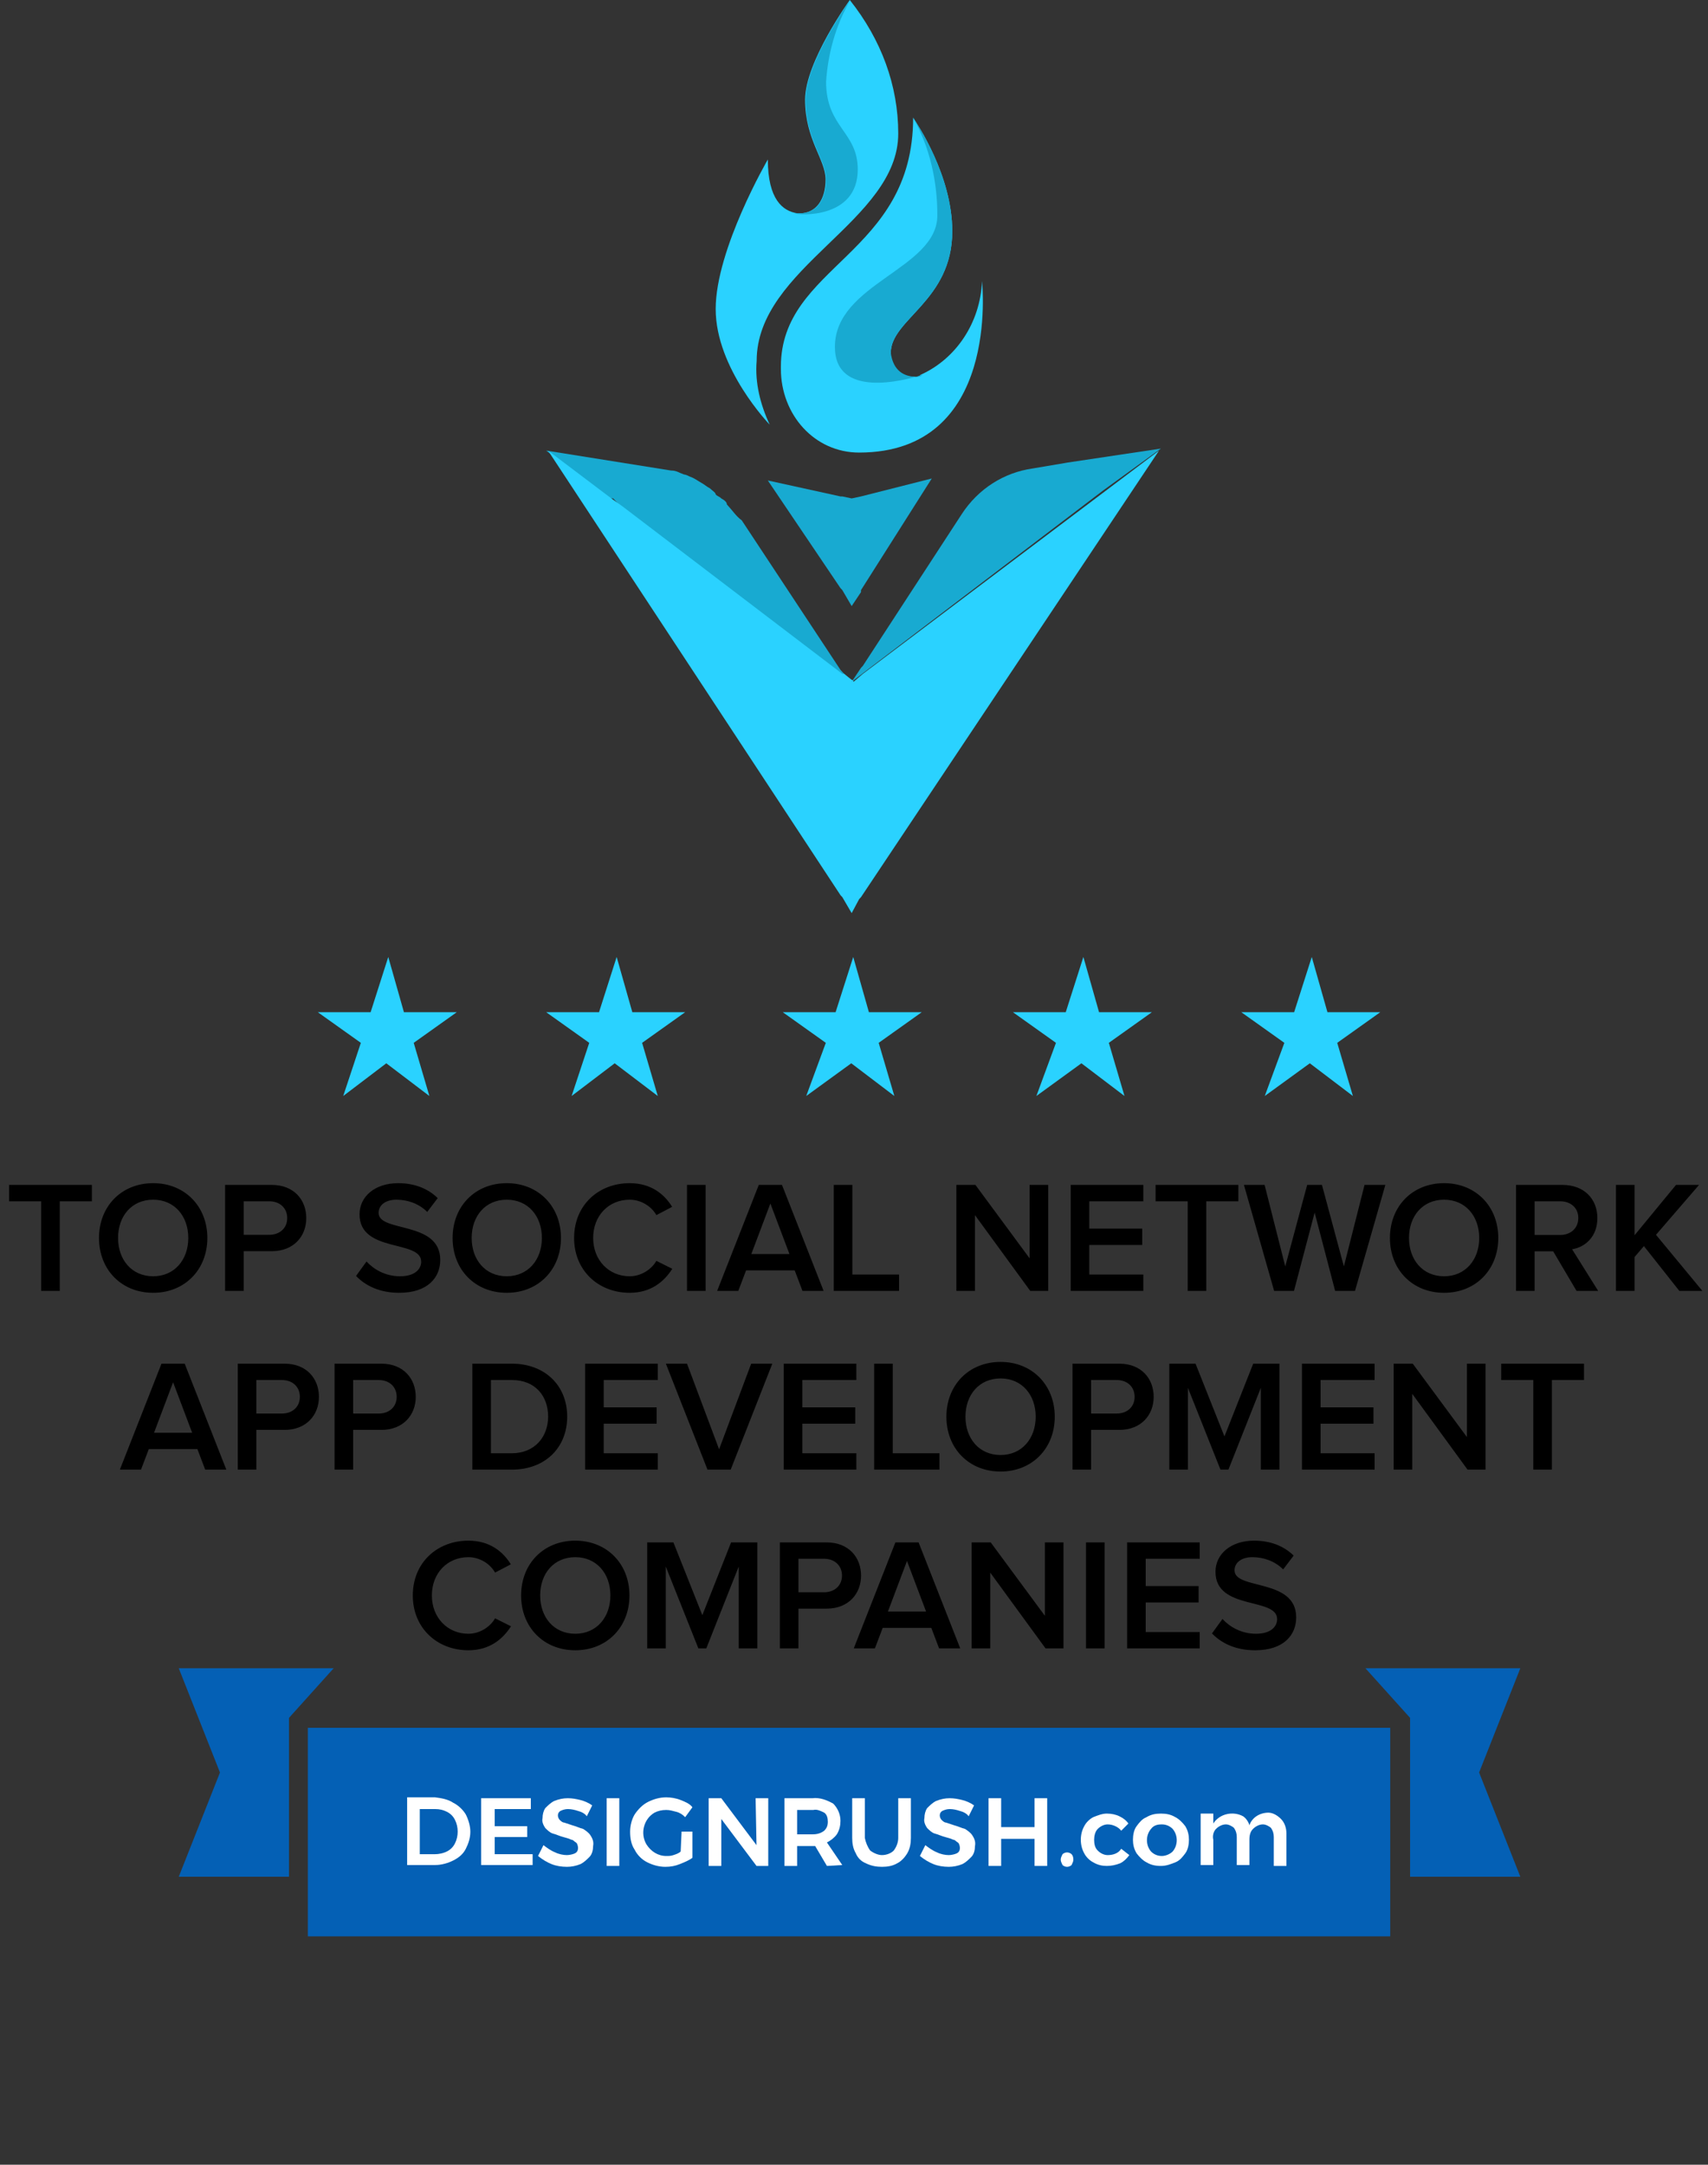 <svg width="172" height="218" viewBox="0 0 172 218" fill="none" xmlns="http://www.w3.org/2000/svg">
<rect x="0" y="0" width="172" height="218" fill="#333333" stroke="none"/>
<path d="M142 189L153.102 189L148.95 178.5L153.102 168H137.5L142 173V189Z" fill="#0460B5"/>
<path d="M29.102 189L18 189L22.152 178.5L18 168H33.602L29.102 173V189Z" fill="#0460B5"/>
<path d="M140 174H31V195H140V174Z" fill="#0460B5"/>
<path d="M45.636 181.545C46.182 181.818 46.636 182.273 46.909 182.727C47.182 183.273 47.364 183.909 47.364 184.455C47.364 185.091 47.182 185.636 46.909 186.182C46.636 186.727 46.182 187.091 45.636 187.364C45.091 187.636 44.455 187.818 43.818 187.818H41V181H43.818C44.455 181.091 45.091 181.182 45.636 181.545ZM45 186.455C45.364 186.273 45.636 186 45.818 185.636C46.182 184.909 46.182 184 45.818 183.273C45.636 182.909 45.364 182.636 45 182.455C44.636 182.273 44.273 182.182 43.818 182.182H42.273V186.727H43.818C44.182 186.727 44.636 186.636 45 186.455Z" fill="white"/>
<path d="M48.455 181.091H53.455V182.182H49.819V183.909H53.091V185H49.819V186.727H53.637V187.818H48.455V181.091Z" fill="white"/>
<path d="M58.182 182.364C57.909 182.273 57.545 182.182 57.182 182.182C56.909 182.182 56.636 182.273 56.455 182.364C56.273 182.454 56.182 182.636 56.182 182.818C56.182 183 56.273 183.182 56.364 183.273C56.455 183.364 56.636 183.545 56.818 183.545C57.091 183.636 57.364 183.727 57.636 183.818C58 183.909 58.364 184.091 58.727 184.182C59 184.364 59.273 184.545 59.455 184.818C59.636 185.091 59.818 185.454 59.727 185.909C59.727 186.273 59.636 186.727 59.364 187C59.091 187.273 58.818 187.545 58.455 187.727C58 187.909 57.545 188 57.091 188C56.545 188 56 187.909 55.545 187.727C55.091 187.545 54.636 187.273 54.182 186.909L54.727 185.818C55.091 186.091 55.455 186.364 55.909 186.545C56.273 186.727 56.727 186.818 57.091 186.818C57.364 186.818 57.727 186.727 57.909 186.636C58.273 186.454 58.273 186 58.091 185.636L58 185.545C57.818 185.454 57.727 185.273 57.545 185.273C57.364 185.182 57.091 185.091 56.727 185C56.364 184.909 56 184.727 55.636 184.636C55.364 184.545 55.091 184.273 54.909 184.091C54.727 183.818 54.545 183.454 54.636 183.091C54.636 182.727 54.727 182.364 54.909 182.091C55.182 181.818 55.455 181.545 55.818 181.364C56.273 181.182 56.727 181.091 57.182 181.091C57.636 181.091 58.091 181.182 58.455 181.273C58.818 181.364 59.273 181.545 59.636 181.818L59.091 182.909C58.909 182.636 58.545 182.454 58.182 182.364Z" fill="white"/>
<path d="M61.091 181.091H62.364V187.909H61.091V181.091Z" fill="white"/>
<path d="M68.637 184.455H69.728V187.091C69.364 187.364 68.909 187.545 68.455 187.727C68 187.909 67.546 188 67 188C66.364 188 65.728 187.818 65.182 187.545C64.637 187.273 64.182 186.818 63.909 186.273C63.546 185.727 63.455 185.091 63.455 184.455C63.455 183.818 63.637 183.182 63.909 182.727C64.273 182.182 64.728 181.727 65.273 181.455C65.819 181.182 66.455 181 67.091 181C67.546 181 68.091 181.091 68.546 181.273C69 181.455 69.455 181.636 69.728 182L69 183C68.728 182.727 68.455 182.545 68.091 182.455C67.728 182.364 67.455 182.273 67.091 182.273C66.637 182.273 66.273 182.364 65.909 182.545C64.819 183.182 64.455 184.636 65.091 185.727C65.546 186.455 66.273 186.909 67.091 186.909C67.364 186.909 67.546 186.909 67.819 186.818C68.091 186.727 68.364 186.636 68.546 186.455L68.637 184.455Z" fill="white"/>
<path d="M76.091 181.091H77.364V187.909H76.182L72.637 183.182V187.909H71.364V181.091H72.637L76.182 185.818L76.091 181.091Z" fill="white"/>
<path d="M83.273 187.909L82.091 185.909H80.273V187.909H79V181.091H81.818C82.546 181 83.273 181.273 83.909 181.636C84.364 182.091 84.637 182.727 84.637 183.364C84.637 183.818 84.546 184.273 84.273 184.727C84 185.091 83.637 185.364 83.273 185.545L84.818 187.818L83.273 187.909ZM80.273 184.727H81.818C82.273 184.727 82.637 184.636 83 184.364C83.273 184.091 83.364 183.818 83.364 183.455C83.364 183.091 83.273 182.727 83 182.545C82.637 182.364 82.273 182.182 81.909 182.273H80.273V184.727Z" fill="white"/>
<path d="M87.636 186.364C88 186.636 88.455 186.818 88.818 186.818C89.273 186.818 89.728 186.636 90 186.364C90.273 186 90.455 185.545 90.455 185.091V181.091H91.728V185.091C91.728 185.636 91.636 186.182 91.364 186.636C91.091 187.091 90.728 187.454 90.364 187.636C89.909 187.909 89.364 188 88.818 188C88.273 188 87.728 187.909 87.182 187.636C86.728 187.454 86.364 187.091 86.182 186.636C85.909 186.182 85.818 185.636 85.818 185.091V181.091H87.091V185.091C87.182 185.545 87.364 186 87.636 186.364Z" fill="white"/>
<path d="M96.637 182.364C96.364 182.273 96 182.182 95.637 182.182C95.364 182.182 95.091 182.273 94.909 182.364C94.728 182.454 94.637 182.636 94.637 182.818C94.637 183 94.728 183.182 94.818 183.273C94.909 183.364 95.091 183.545 95.273 183.545C95.546 183.636 95.818 183.727 96.091 183.818C96.455 183.909 96.818 184.091 97.182 184.182C97.455 184.364 97.728 184.545 97.909 184.818C98.091 185.091 98.273 185.454 98.182 185.909C98.182 186.273 98.091 186.727 97.818 187C97.546 187.273 97.273 187.545 96.909 187.727C96.455 187.909 96 188 95.546 188C95 188 94.455 187.909 94 187.727C93.546 187.545 93.091 187.273 92.637 186.909L93.182 185.818C93.546 186.091 93.909 186.364 94.364 186.545C94.728 186.727 95.182 186.818 95.546 186.818C95.818 186.818 96.182 186.727 96.364 186.636C96.728 186.454 96.728 186 96.546 185.636L96.455 185.545C96.273 185.454 96.182 185.273 96 185.273C95.818 185.182 95.546 185.091 95.182 185C94.818 184.909 94.455 184.727 94.091 184.636C93.818 184.545 93.546 184.273 93.364 184.091C93.182 183.818 93 183.454 93.091 183.091C93.091 182.727 93.182 182.364 93.364 182.091C93.637 181.818 93.909 181.545 94.273 181.364C94.728 181.182 95.182 181.091 95.637 181.091C96.091 181.091 96.546 181.182 96.909 181.273C97.273 181.364 97.728 181.545 98.091 181.818L97.546 182.909C97.364 182.636 97 182.454 96.637 182.364Z" fill="white"/>
<path d="M99.546 181.091H100.819V184H104.182V181.091H105.455V187.909H104.182V185.182H100.819V187.909H99.546V181.091Z" fill="white"/>
<path d="M107.91 186.728C108 186.819 108.091 187 108.091 187.273C108.091 187.455 108 187.637 107.91 187.819C107.819 187.91 107.637 188 107.455 188C107.273 188 107.091 187.91 107 187.819C106.91 187.637 106.819 187.455 106.819 187.273C106.819 187.091 106.91 186.91 107 186.728C107.091 186.637 107.273 186.546 107.455 186.546C107.637 186.546 107.819 186.637 107.91 186.728Z" fill="white"/>
<path d="M111.545 183.728C111.182 183.728 110.818 183.909 110.545 184.182C110.273 184.455 110.182 184.909 110.182 185.273C110.182 185.728 110.273 186.091 110.545 186.364C110.818 186.637 111.182 186.819 111.545 186.819C112.091 186.819 112.636 186.637 112.909 186.182L113.727 186.819C113.454 187.182 113.182 187.455 112.818 187.637C112.364 187.819 111.909 187.909 111.454 187.909C111 187.909 110.545 187.819 110.091 187.546C109.727 187.364 109.364 187 109.182 186.637C108.727 185.819 108.727 184.728 109.182 183.909C109.364 183.546 109.727 183.182 110.091 183C110.545 182.819 111 182.637 111.454 182.637C111.909 182.637 112.364 182.728 112.727 182.909C113.091 183.091 113.364 183.273 113.636 183.637L112.909 184.364C112.636 184 112.091 183.728 111.545 183.728Z" fill="white"/>
<path d="M118.364 183C118.728 183.182 119.091 183.546 119.364 183.909C119.637 184.364 119.728 184.819 119.728 185.273C119.728 185.728 119.637 186.273 119.364 186.637C119.091 187 118.819 187.364 118.364 187.546C117.909 187.728 117.455 187.909 116.909 187.909C116.364 187.909 115.909 187.819 115.455 187.546C115.091 187.364 114.728 187 114.455 186.637C114.182 186.182 114.091 185.728 114.091 185.273C114.091 184.819 114.182 184.273 114.455 183.909C114.728 183.546 115 183.182 115.455 183C115.909 182.728 116.364 182.637 116.909 182.637C117.455 182.637 117.909 182.728 118.364 183ZM115.909 184.182C115.364 184.819 115.364 185.819 115.909 186.455C116.182 186.728 116.546 186.909 117 186.909C117.364 186.909 117.819 186.728 118.091 186.455C118.637 185.819 118.637 184.819 118.091 184.182C117.819 183.909 117.455 183.728 117 183.728C116.546 183.728 116.182 183.819 115.909 184.182Z" fill="white"/>
<path d="M129 183.181C129.364 183.545 129.546 184.09 129.546 184.636V187.909H128.273V184.999C128.273 184.636 128.182 184.363 128 184.09C127.819 183.909 127.455 183.727 127.182 183.727C126.819 183.727 126.455 183.909 126.182 184.181C125.909 184.454 125.819 184.818 125.819 185.272V187.818H124.546V184.999C124.546 184.636 124.455 184.363 124.273 184.09C124.091 183.909 123.728 183.727 123.455 183.727C123.091 183.727 122.728 183.909 122.455 184.181C122.182 184.454 122.091 184.909 122.182 185.272V187.818H120.909V182.636H122.182V183.636C122.819 182.636 124.182 182.363 125.182 182.909C125.455 183.09 125.728 183.454 125.819 183.818C126.091 182.999 126.909 182.545 127.728 182.545C128.182 182.545 128.637 182.818 129 183.181Z" fill="white"/>
<path d="M6.021 130V120.976H9.253V119.328H0.917V120.976H4.149V130H6.021ZM15.425 130.192C18.609 130.192 20.881 127.856 20.881 124.672C20.881 121.488 18.609 119.152 15.425 119.152C12.225 119.152 9.969 121.488 9.969 124.672C9.969 127.856 12.225 130.192 15.425 130.192ZM15.425 128.528C13.265 128.528 11.889 126.864 11.889 124.672C11.889 122.464 13.265 120.816 15.425 120.816C17.569 120.816 18.961 122.464 18.961 124.672C18.961 126.864 17.569 128.528 15.425 128.528ZM24.539 130V126H27.371C29.595 126 30.843 124.48 30.843 122.672C30.843 120.848 29.611 119.328 27.371 119.328H22.667V130H24.539ZM27.115 124.352H24.539V120.976H27.115C28.171 120.976 28.923 121.648 28.923 122.672C28.923 123.68 28.171 124.352 27.115 124.352ZM40.206 130.192C43.07 130.192 44.334 128.656 44.334 126.88C44.334 122.912 38.126 124.144 38.126 122.144C38.126 121.36 38.83 120.816 39.918 120.816C41.038 120.816 42.174 121.2 43.022 122.048L44.078 120.656C43.102 119.696 41.742 119.152 40.094 119.152C37.742 119.152 36.206 120.512 36.206 122.288C36.206 126.208 42.414 124.816 42.414 127.056C42.414 127.776 41.822 128.528 40.286 128.528C38.798 128.528 37.63 127.824 36.91 127.04L35.854 128.496C36.814 129.488 38.238 130.192 40.206 130.192ZM51.034 130.192C54.218 130.192 56.49 127.856 56.49 124.672C56.49 121.488 54.218 119.152 51.034 119.152C47.834 119.152 45.578 121.488 45.578 124.672C45.578 127.856 47.834 130.192 51.034 130.192ZM51.034 128.528C48.874 128.528 47.498 126.864 47.498 124.672C47.498 122.464 48.874 120.816 51.034 120.816C53.178 120.816 54.57 122.464 54.57 124.672C54.57 126.864 53.178 128.528 51.034 128.528ZM63.413 130.192C65.557 130.192 66.885 129.056 67.701 127.776L66.101 126.976C65.589 127.856 64.549 128.528 63.413 128.528C61.301 128.528 59.733 126.896 59.733 124.672C59.733 122.416 61.301 120.816 63.413 120.816C64.549 120.816 65.589 121.472 66.101 122.368L67.685 121.536C66.901 120.256 65.557 119.152 63.413 119.152C60.261 119.152 57.813 121.376 57.813 124.672C57.813 127.952 60.261 130.192 63.413 130.192ZM71.055 130V119.328H69.183V130H71.055ZM82.939 130L78.748 119.328H76.412L72.219 130H74.347L75.132 127.936H80.028L80.811 130H82.939ZM79.499 126.288H75.659L77.579 121.2L79.499 126.288ZM90.537 130V128.352H85.833V119.328H83.961V130H90.537ZM105.556 130V119.328H103.684V126.72L98.228 119.328H96.308V130H98.18V122.368L103.748 130H105.556ZM115.135 130V128.352H109.696V125.376H115.024V123.728H109.696V120.976H115.135V119.328H107.824V130H115.135ZM121.474 130V120.976H124.706V119.328H116.37V120.976H119.602V130H121.474ZM136.452 130L139.508 119.328H137.412L135.332 127.536L133.124 119.328H131.636L129.428 127.536L127.348 119.328H125.268L128.308 130H130.308L132.388 122.112L134.452 130H136.452ZM145.425 130.192C148.609 130.192 150.881 127.856 150.881 124.672C150.881 121.488 148.609 119.152 145.425 119.152C142.225 119.152 139.969 121.488 139.969 124.672C139.969 127.856 142.225 130.192 145.425 130.192ZM145.425 128.528C143.265 128.528 141.889 126.864 141.889 124.672C141.889 122.464 143.265 120.816 145.425 120.816C147.569 120.816 148.961 122.464 148.961 124.672C148.961 126.864 147.569 128.528 145.425 128.528ZM160.939 130L158.315 125.808C159.611 125.6 160.859 124.56 160.859 122.672C160.859 120.688 159.467 119.328 157.355 119.328H152.667V130H154.539V126.016H156.411L158.763 130H160.939ZM157.115 124.368H154.539V120.976H157.115C158.171 120.976 158.939 121.632 158.939 122.656C158.939 123.696 158.171 124.368 157.115 124.368ZM171.434 130L166.762 124.352L171.098 119.328H168.778L164.602 124.4V119.328H162.73V130H164.602V126.592L165.546 125.488L169.114 130H171.434ZM22.791 148L18.599 137.328H16.263L12.071 148H14.199L14.983 145.936H19.879L20.663 148H22.791ZM19.351 144.288H15.511L17.431 139.2L19.351 144.288ZM25.813 148V144H28.645C30.869 144 32.117 142.48 32.117 140.672C32.117 138.848 30.885 137.328 28.645 137.328H23.941V148H25.813ZM28.389 142.352H25.813V138.976H28.389C29.445 138.976 30.197 139.648 30.197 140.672C30.197 141.68 29.445 142.352 28.389 142.352ZM35.563 148V144H38.395C40.619 144 41.867 142.48 41.867 140.672C41.867 138.848 40.635 137.328 38.395 137.328H33.691V148H35.563ZM38.139 142.352H35.563V138.976H38.139C39.195 138.976 39.947 139.648 39.947 140.672C39.947 141.68 39.195 142.352 38.139 142.352ZM51.55 148C54.878 148 57.118 145.808 57.118 142.656C57.118 139.536 54.878 137.328 51.534 137.328H47.566V148H51.55ZM51.534 146.352H49.438V138.976H51.55C53.918 138.976 55.198 140.608 55.198 142.656C55.198 144.688 53.854 146.352 51.534 146.352ZM66.237 148V146.352H60.797V143.376H66.125V141.728H60.797V138.976H66.237V137.328H58.925V148H66.237ZM73.583 148L77.775 137.328H75.647L72.415 145.952L69.183 137.328H67.055L71.247 148H73.583ZM86.237 148V146.352H80.797V143.376H86.125V141.728H80.797V138.976H86.237V137.328H78.925V148H86.237ZM94.607 148V146.352H89.903V137.328H88.031V148H94.607ZM100.761 148.192C103.945 148.192 106.217 145.856 106.217 142.672C106.217 139.488 103.945 137.152 100.761 137.152C97.561 137.152 95.305 139.488 95.305 142.672C95.305 145.856 97.561 148.192 100.761 148.192ZM100.761 146.528C98.601 146.528 97.225 144.864 97.225 142.672C97.225 140.464 98.601 138.816 100.761 138.816C102.905 138.816 104.297 140.464 104.297 142.672C104.297 144.864 102.905 146.528 100.761 146.528ZM109.875 148V144H112.707C114.931 144 116.179 142.48 116.179 140.672C116.179 138.848 114.947 137.328 112.707 137.328H108.003V148H109.875ZM112.451 142.352H109.875V138.976H112.451C113.507 138.976 114.259 139.648 114.259 140.672C114.259 141.68 113.507 142.352 112.451 142.352ZM128.841 148V137.328H126.201L123.305 144.656L120.393 137.328H117.753V148H119.625V139.76L122.905 148H123.705L126.969 139.76V148H128.841ZM138.425 148V146.352H132.985V143.376H138.313V141.728H132.985V138.976H138.425V137.328H131.113V148H138.425ZM149.595 148V137.328H147.723V144.72L142.267 137.328H140.347V148H142.219V140.368L147.787 148H149.595ZM156.279 148V138.976H159.511V137.328H151.175V138.976H154.407V148H156.279ZM47.17 166.192C49.314 166.192 50.642 165.056 51.458 163.776L49.858 162.976C49.346 163.856 48.306 164.528 47.17 164.528C45.058 164.528 43.49 162.896 43.49 160.672C43.49 158.416 45.058 156.816 47.17 156.816C48.306 156.816 49.346 157.472 49.858 158.368L51.442 157.536C50.658 156.256 49.314 155.152 47.17 155.152C44.018 155.152 41.57 157.376 41.57 160.672C41.57 163.952 44.018 166.192 47.17 166.192ZM57.933 166.192C61.117 166.192 63.389 163.856 63.389 160.672C63.389 157.488 61.117 155.152 57.933 155.152C54.733 155.152 52.477 157.488 52.477 160.672C52.477 163.856 54.733 166.192 57.933 166.192ZM57.933 164.528C55.773 164.528 54.397 162.864 54.397 160.672C54.397 158.464 55.773 156.816 57.933 156.816C60.077 156.816 61.469 158.464 61.469 160.672C61.469 162.864 60.077 164.528 57.933 164.528ZM76.263 166V155.328H73.623L70.727 162.656L67.815 155.328H65.175V166H67.047V157.76L70.327 166H71.127L74.391 157.76V166H76.263ZM80.406 166V162H83.238C85.462 162 86.71 160.48 86.71 158.672C86.71 156.848 85.478 155.328 83.238 155.328H78.534V166H80.406ZM82.982 160.352H80.406V156.976H82.982C84.038 156.976 84.79 157.648 84.79 158.672C84.79 159.68 84.038 160.352 82.982 160.352ZM96.697 166L92.505 155.328H90.169L85.977 166H88.105L88.889 163.936H93.785L94.569 166H96.697ZM93.257 162.288H89.417L91.337 157.2L93.257 162.288ZM107.095 166V155.328H105.223V162.72L99.767 155.328H97.847V166H99.719V158.368L105.287 166H107.095ZM111.235 166V155.328H109.363V166H111.235ZM120.815 166V164.352H115.375V161.376H120.703V159.728H115.375V156.976H120.815V155.328H113.503V166H120.815ZM126.402 166.192C129.266 166.192 130.53 164.656 130.53 162.88C130.53 158.912 124.322 160.144 124.322 158.144C124.322 157.36 125.026 156.816 126.114 156.816C127.234 156.816 128.37 157.2 129.218 158.048L130.274 156.656C129.298 155.696 127.938 155.152 126.29 155.152C123.938 155.152 122.402 156.512 122.402 158.288C122.402 162.208 128.61 160.816 128.61 163.056C128.61 163.776 128.018 164.528 126.482 164.528C124.994 164.528 123.826 163.824 123.106 163.04L122.05 164.496C123.01 165.488 124.434 166.192 126.402 166.192Z" fill="black"/>
<path d="M85.765 68.666C85.577 68.666 85.577 68.465 85.765 68.666L84.827 68.064L84.639 67.863L62.504 50.998C62.504 50.998 62.316 50.998 62.316 50.797L61.941 50.395L61.753 50.195H61.378L55 45.376L67.569 47.384C68.131 47.384 68.319 47.584 68.882 47.785C69.069 47.785 69.445 47.986 69.445 47.986C70.007 48.187 70.195 48.388 70.57 48.588C70.945 48.789 71.133 48.99 71.508 49.191C71.696 49.392 72.071 49.592 72.071 49.793C72.258 49.994 72.446 49.994 72.634 50.195C73.009 50.395 73.196 50.596 73.196 50.797C73.759 51.399 74.134 52.002 74.697 52.403L84.639 67.462L84.827 67.662L85.765 68.666Z" fill="#18AAD1"/>
<path d="M85.765 91.956L84.827 90.35L84.639 90.149L55.188 45.376L61.566 50.195L62.691 50.998L84.827 67.863H85.014L85.765 68.465C85.765 68.465 85.953 68.465 85.953 68.666L86.89 67.863L116.717 45.376L86.703 90.35L86.515 90.551L85.765 91.956Z" fill="#2AD2FF"/>
<path d="M85.765 61.036L84.827 59.43L84.639 59.229L77.323 48.387L84.639 49.993H84.827L85.765 50.194L86.703 49.993L93.831 48.187L86.703 59.43V59.631L85.765 61.036Z" fill="#18AAD1"/>
<path d="M116.905 45.175L107.525 46.58L103.961 47.183C101.147 47.584 98.521 49.19 96.833 51.8L86.89 67.059L86.703 67.26L85.765 68.666L86.89 67.461L87.078 67.26L85.765 68.666L111.09 49.391L116.905 45.175Z" fill="#18AAD1"/>
<path d="M90.455 13.452C90.455 22.286 76.198 26.904 76.198 36.341C76.01 38.549 76.573 40.758 77.511 42.766C77.511 42.766 72.071 37.144 72.071 31.12C72.071 25.097 77.323 16.062 77.323 16.062C77.323 20.078 78.824 21.282 80.325 21.483H80.512C82.201 21.483 83.139 20.078 83.139 18.07C83.139 16.062 81.075 14.054 81.075 10.039C81.075 6.224 85.577 0 85.577 0C88.766 4.016 90.455 8.633 90.455 13.452Z" fill="#2AD2FF"/>
<path d="M86.515 45.576C82.013 45.576 78.636 41.761 78.636 37.144V36.943C78.636 26.703 91.955 25.699 91.955 11.846C92.331 12.448 95.895 17.668 95.895 23.29C95.895 30.317 89.704 32.124 89.704 35.537C89.704 36.943 90.267 37.947 92.143 37.947C92.331 37.947 92.518 37.947 92.706 37.746C96.27 36.14 98.709 32.526 98.896 28.309C98.896 28.51 100.772 45.576 86.515 45.576Z" fill="#2AD2FF"/>
<path d="M92.331 37.947C92.518 37.947 92.706 37.947 92.893 37.746C91.017 38.348 84.077 40.155 84.077 34.935C84.077 28.51 94.394 27.105 94.394 21.684C94.394 18.271 93.644 14.857 91.956 11.846C92.331 12.448 95.895 17.668 95.895 23.29C95.895 30.317 89.704 32.124 89.704 35.537C89.892 36.943 90.642 37.947 92.331 37.947Z" fill="#18AAD1"/>
<path d="M86.378 17.066C86.378 22.085 80.375 21.684 80 21.483H80.563C82.251 21.483 83.189 20.078 83.189 18.07C83.189 16.062 81.126 14.054 81.126 10.039C81.126 6.224 85.628 0 85.628 0C84.127 2.61 83.377 5.421 83.189 8.232C83.189 12.85 86.378 13.251 86.378 17.066Z" fill="#18AAD1"/>
<path d="M83.162 105.02L78.824 101.932H84.148L85.923 96.373L87.5 101.932H92.824L88.486 105.02L90.063 110.373L85.725 107.079L81.19 110.373L83.162 105.02Z" fill="#2AD2FF"/>
<path d="M106.338 105.02L102 101.932H107.324L109.099 96.373L110.676 101.932H116L111.662 105.02L113.239 110.373L108.901 107.079L104.366 110.373L106.338 105.02Z" fill="#2AD2FF"/>
<path d="M129.338 105.02L125 101.932H130.324L132.099 96.373L133.676 101.932H139L134.662 105.02L136.239 110.373L131.901 107.079L127.366 110.373L129.338 105.02Z" fill="#2AD2FF"/>
<path d="M59.338 105.02L55 101.932H60.324L62.099 96.373L63.676 101.932H69L64.662 105.02L66.239 110.373L61.901 107.079L57.563 110.373L59.338 105.02Z" fill="#2AD2FF"/>
<path d="M36.338 105.02L32 101.932H37.324L39.099 96.373L40.676 101.932H46L41.662 105.02L43.239 110.373L38.901 107.079L34.563 110.373L36.338 105.02Z" fill="#2AD2FF"/>
</svg>
